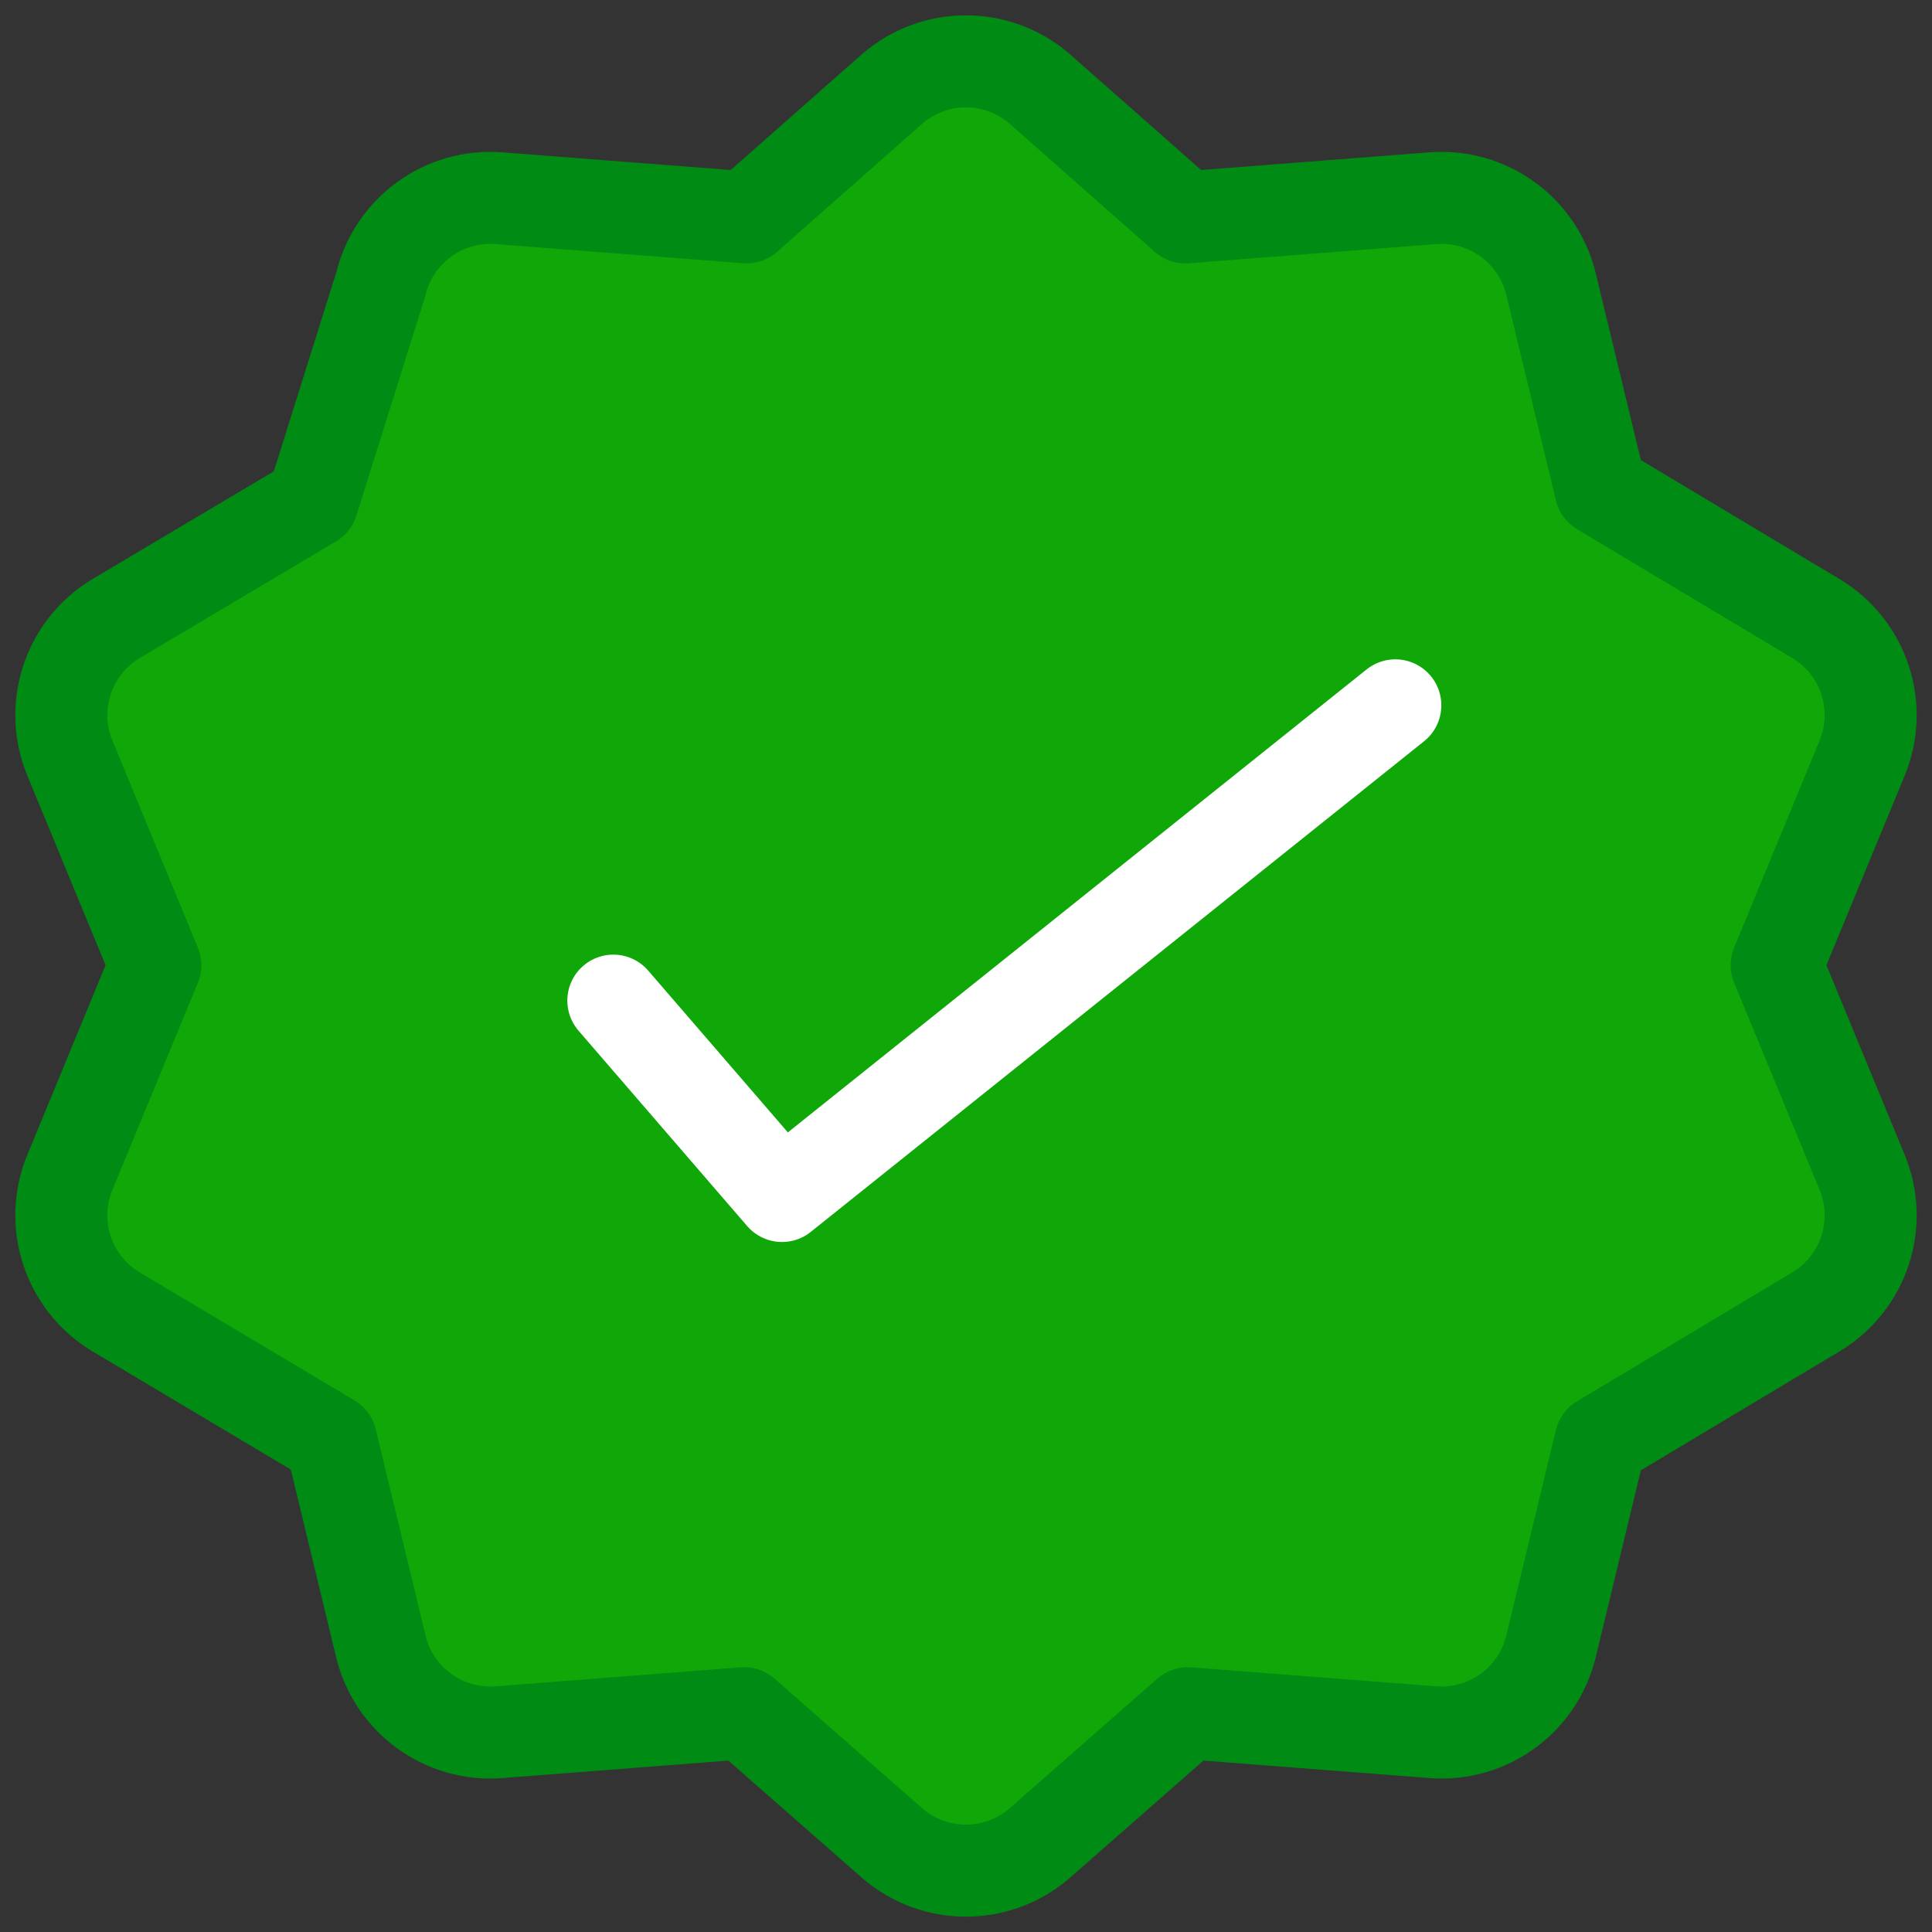 <svg width="63" height="63" viewBox="0 0 63 63" fill="none" xmlns="http://www.w3.org/2000/svg">
<rect x="0" y="0" width="63" height="63" fill="#333333" stroke="none"/>
<path d="M29.116 2.877C30.489 1.708 32.506 1.708 33.878 2.877L38.65 7.088L46.724 6.463C48.521 6.324 50.154 7.51 50.577 9.263L52.196 15.967L59.25 20.191C60.786 21.135 61.41 23.054 60.722 24.72L57.935 31.474L60.722 38.228C61.41 39.895 60.786 41.814 59.25 42.758L52.196 46.981L50.577 53.686C50.154 55.438 48.521 56.624 46.724 56.485L38.729 55.866L33.878 60.123C32.506 61.292 30.489 61.292 29.116 60.123L24.266 55.866L16.271 56.485C14.473 56.624 12.841 55.438 12.418 53.686L10.793 46.955L3.75 42.758C2.214 41.814 1.59 39.895 2.278 38.228L5.065 31.474L2.278 24.72C1.59 23.054 2.214 21.135 3.75 20.191L10.189 16.365L12.418 9.263C12.841 7.51 14.473 6.324 16.271 6.463L24.345 7.088L29.116 2.877Z" fill="#10A708" stroke="#008B15" stroke-width="3" stroke-miterlimit="10" stroke-linecap="round" stroke-linejoin="round"/>
<path d="M45.5 23L25.5 39L20 32.629" fill="#10A708"/>
<path d="M45.5 23L25.5 39L20 32.629" stroke="white" stroke-width="3" stroke-miterlimit="10" stroke-linecap="round" stroke-linejoin="round"/>
</svg>
